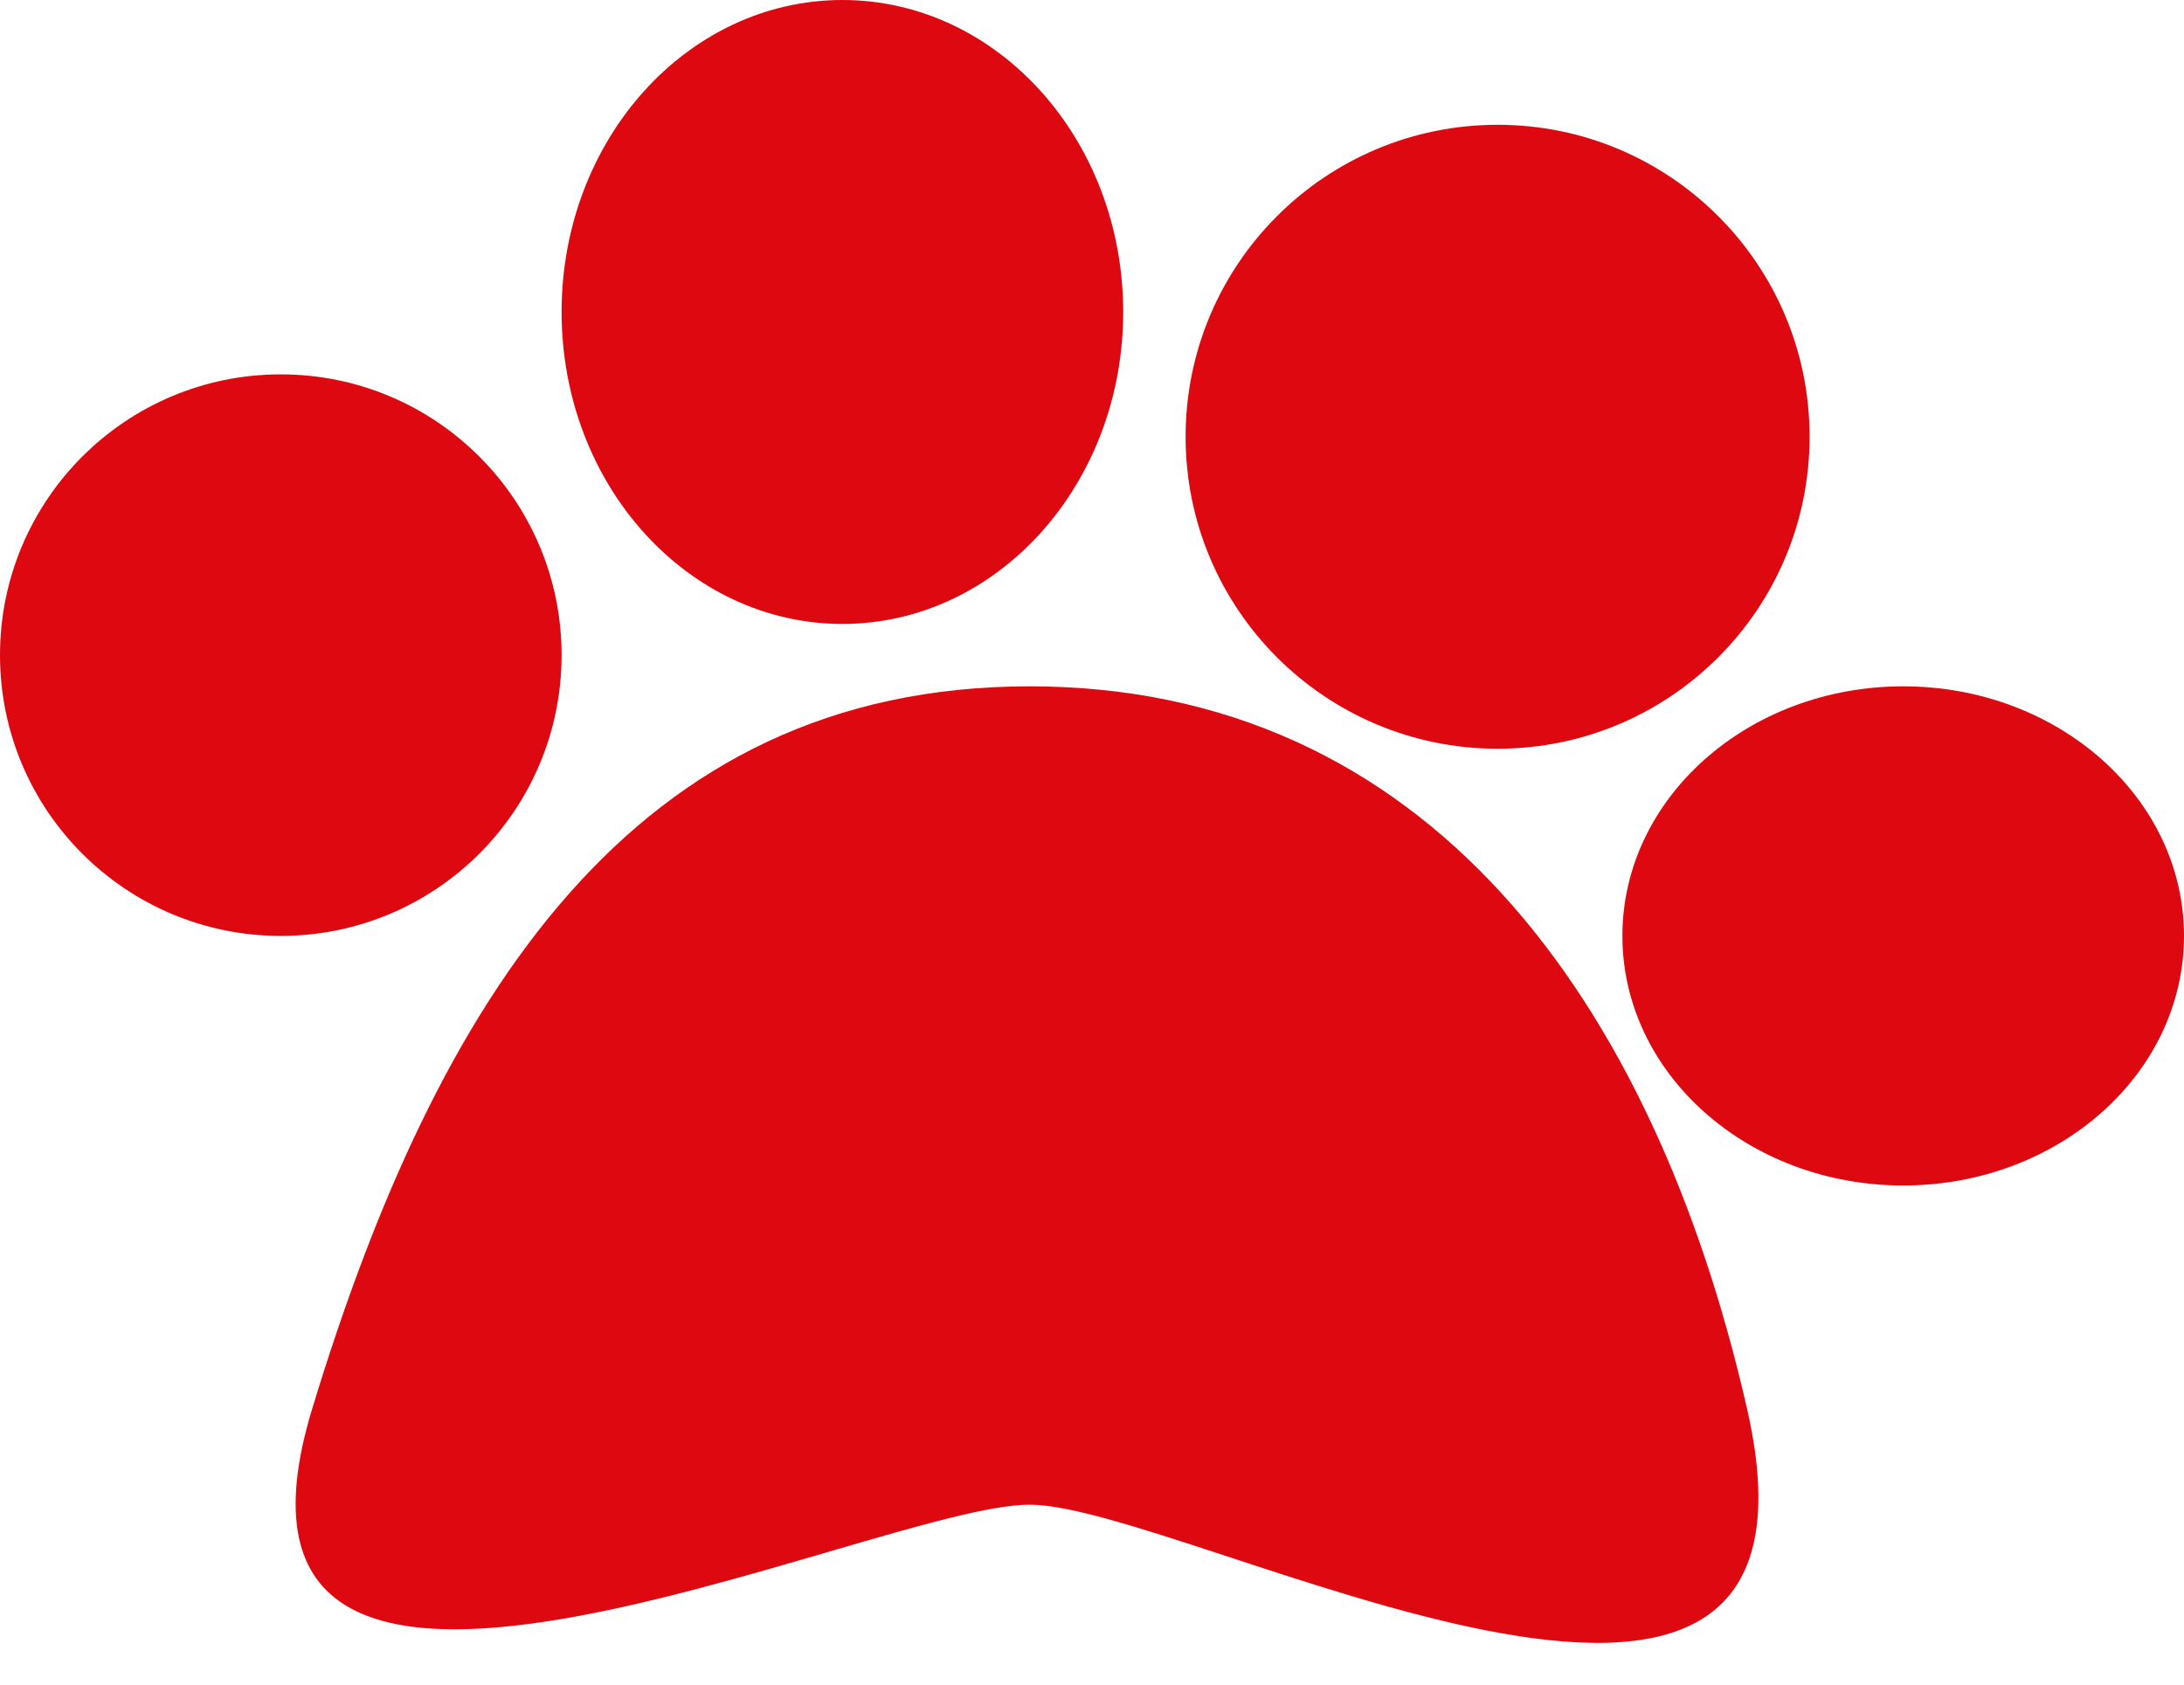 <svg width="35" height="27" viewBox="0 0 35 27" fill="none" xmlns="http://www.w3.org/2000/svg">
<circle cx="4.5" cy="10.5" r="4.5" fill="#DE0910"/>
<ellipse cx="30.5" cy="15" rx="4.5" ry="4" fill="#DE0910"/>
<path d="M28 22.589C29.687 30 19 24.116 16.5 24.116C14 24.116 2.902 29.5 5 22.589C7 16 10.149 11 16.5 11C22.851 11 26.5 16 28 22.589Z" fill="#DE0910"/>
<ellipse cx="13.5" cy="5" rx="4.5" ry="5" fill="#DE0910"/>
<circle cx="24" cy="7" r="5" fill="#DE0910"/>
</svg>
